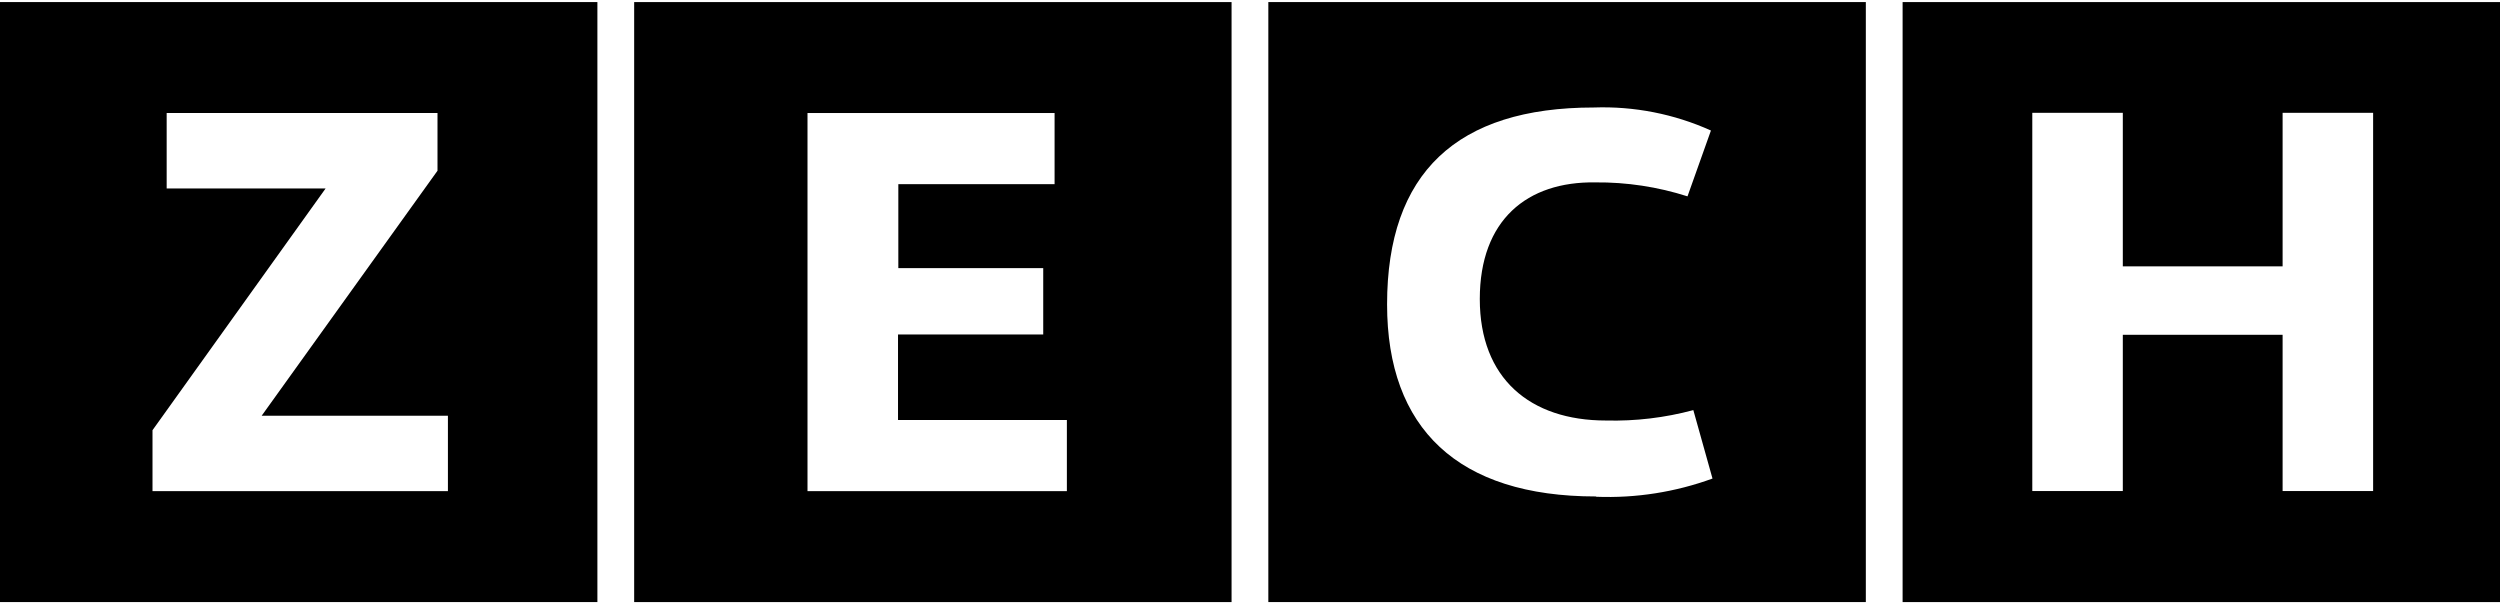 <?xml version="1.0" encoding="UTF-8" standalone="no"?> <svg xmlns="http://www.w3.org/2000/svg" xmlns:xlink="http://www.w3.org/1999/xlink" xmlns:serif="http://www.serif.com/" width="100%" height="100%" viewBox="0 0 240 58" version="1.1" xml:space="preserve" style="fill-rule:evenodd;clip-rule:evenodd;stroke-linejoin:round;stroke-miterlimit:2;"> <path d="M219.13,25.57L219.13,10.83L227.82,10.83L227.82,47.14L219.13,47.14L219.13,32.14L203.79,32.14L203.79,47.14L195.1,47.14L195.1,10.83L203.79,10.83L203.79,25.57L219.13,25.57ZM182.65,57.8L240,57.8L240,0.2L182.65,0.2L182.65,57.8Z" style="fill-rule:nonzero;"></path> <path d="M16,10.85L42,10.85L42,16.39L25.12,39.91L43,39.91L43,47.15L14.64,47.15L14.64,41.3L31.26,18.09L16,18.09L16,10.85ZM0,57.8L57.35,57.8L57.35,0.2L0,0.2L0,57.8Z" style="fill-rule:nonzero;"></path> <path d="M77.52,10.85L101.24,10.85L101.24,17.68L86.24,17.68L86.24,25.74L100.15,25.74L100.15,32.11L86.21,32.11L86.21,40.32L102.42,40.32L102.42,47.15L77.52,47.15L77.52,10.85ZM60.88,57.8L118.23,57.8L118.23,0.2L60.88,0.2L60.88,57.8Z" style="fill-rule:nonzero;"></path> <path d="M153.21,47.66C139.96,47.66 133.16,41.14 133.16,29.22C133.16,16.59 139.86,10.32 153,10.32C156.87,10.183 160.72,10.939 164.25,12.53L162,18.85C159.14,17.934 156.153,17.482 153.15,17.51C146.61,17.41 142.06,21.11 142.06,28.71C142.06,36.31 146.86,40.37 154.18,40.37C157.007,40.44 159.829,40.104 162.56,39.37L164.4,45.94C160.835,47.241 157.052,47.835 153.26,47.69M121.76,57.8L179.12,57.8L179.12,0.2L121.76,0.2L121.76,57.8Z" style="fill-rule:nonzero;"></path> </svg> 